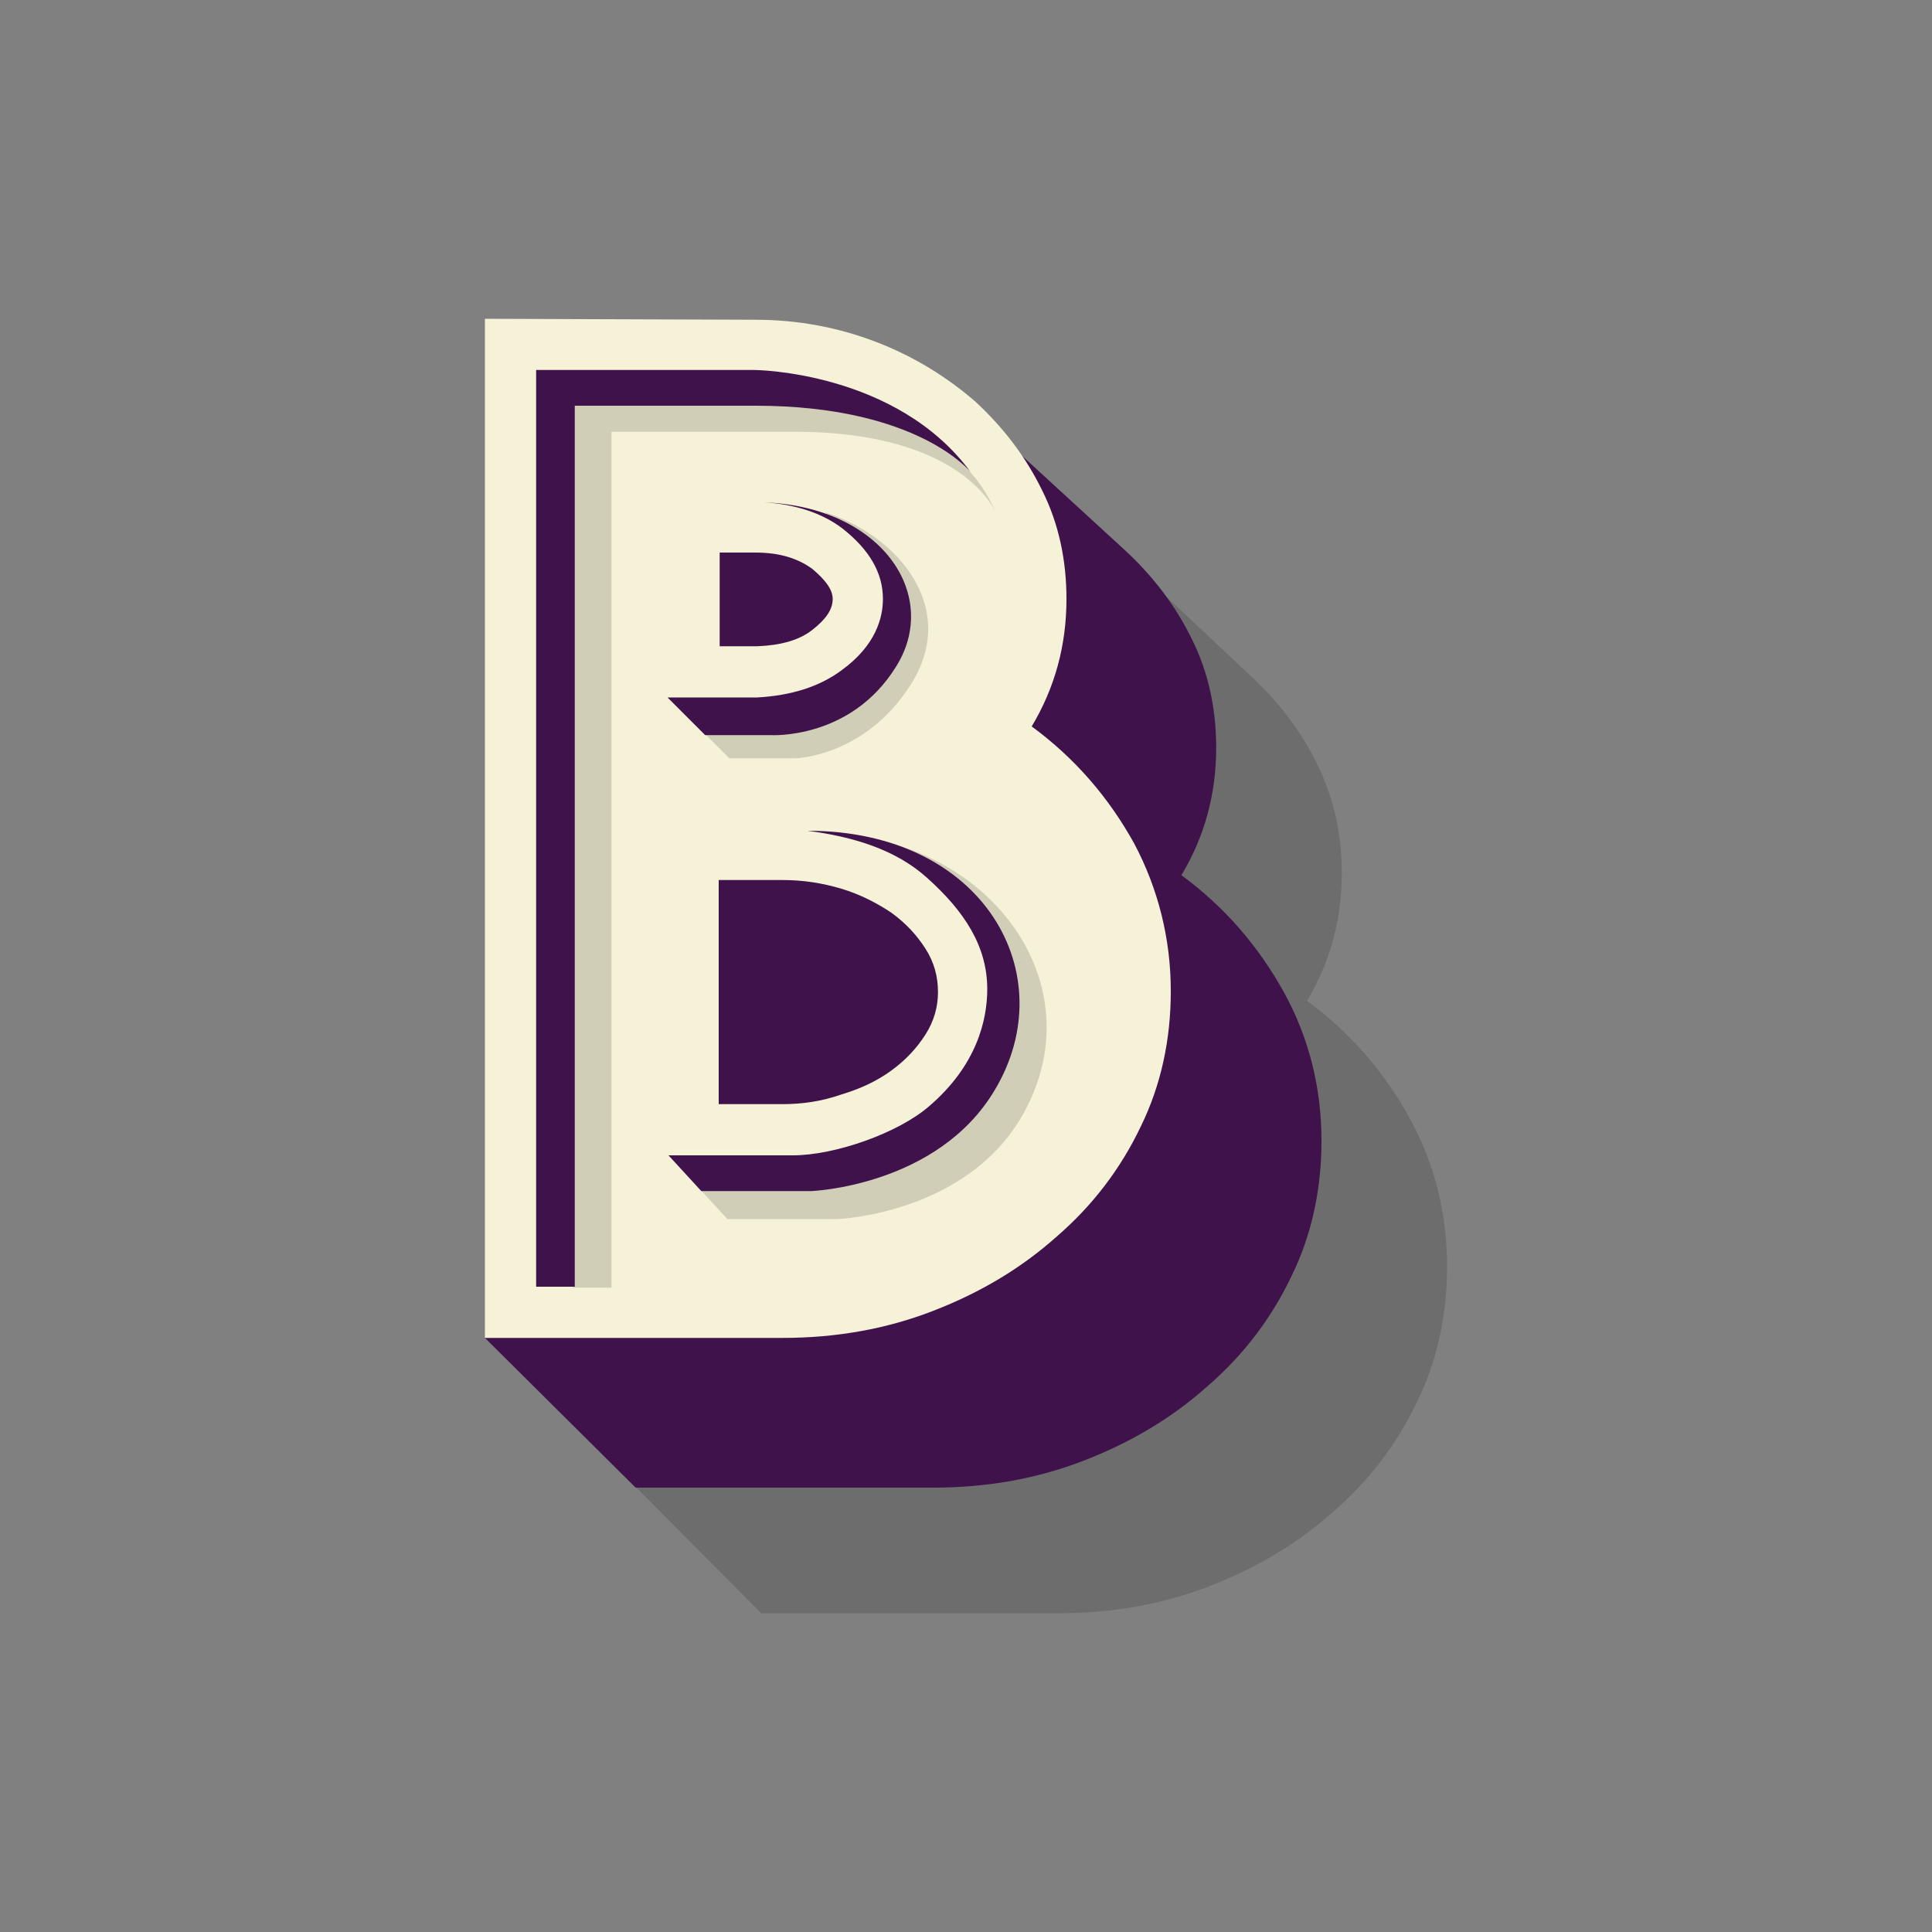 <svg data-bbox="50.2 33 99.6 134" viewBox="0 0 200 200" height="200" width="200" xmlns="http://www.w3.org/2000/svg" data-type="color">
    <rect x="0" y="0" width="200" height="200" fill="#808080" stroke="none"/>
    <g>
        <path d="M78.8 167h30.8c5.5 0 10.7-.9 15.6-2.8s9.1-4.4 12.8-7.7c3.7-3.2 6.6-7 8.7-11.4 2.1-4.3 3.1-9 3.1-14 0-5.5-1.3-10.7-3.9-15.4-2.6-4.7-6.1-8.8-10.6-12.1 2.4-4 3.6-8.4 3.6-13.2 0-4-.8-7.7-2.5-11.2-1.7-3.5-4-6.5-6.9-9.2l-20.1-18.9-4.8 10.4-25.8-.1v56.1l-15.6 33.8L78.8 167z" opacity=".15"/>
        <path d="M96.6 154c5.5 0 10.7-.9 15.6-2.8s9.1-4.4 12.8-7.7c3.7-3.2 6.6-7 8.7-11.4 2.1-4.3 3.1-9 3.1-14 0-5.5-1.3-10.7-3.9-15.4-2.6-4.7-6.1-8.8-10.6-12.1 2.4-4 3.6-8.4 3.6-13.2 0-4-.8-7.8-2.5-11.2-1.7-3.5-4-6.5-6.9-9.2l-10.9-10c-.1-.1-4.4 4-4.5 3.8-1.2-1.8-20.3-13.1-24.7-13.1l-22.3-1.6 1.5 98.6-5.4 3.8L65.8 154h30.8z" fill="#40124C" data-color="1"/>
        <path d="M117.4 87.3c-2.6-4.7-6.1-8.8-10.6-12.1 2.4-4 3.6-8.4 3.6-13.2 0-4-.8-7.8-2.5-11.2-1.7-3.5-4-6.5-6.9-9.2-3-2.6-6.4-4.7-10.3-6.2-3.9-1.5-8.1-2.3-12.5-2.3l-28-.1v105.5H81c5.5 0 10.7-.9 15.6-2.8s9.1-4.4 12.8-7.7c3.7-3.2 6.6-7 8.7-11.4 2.1-4.3 3.1-9 3.1-14 0-5.4-1.3-10.6-3.8-15.3zm-36.4 27h-6.6V91.1H81c2.1 0 4.1.3 6.1.9 2 .6 3.7 1.5 5.2 2.5 1.5 1.1 2.6 2.3 3.5 3.7.9 1.4 1.3 2.9 1.3 4.5 0 1.5-.4 3-1.3 4.4-.9 1.4-2 2.6-3.5 3.7s-3.2 1.9-5.2 2.5c-2 .7-4 1-6.1 1zM86.2 62c0 1.1-.7 2.1-2.1 3.2-1.4 1.1-3.3 1.6-5.7 1.7h-3.9v-9.7h3.7c2.5 0 4.4.6 5.9 1.7 1.3 1.1 2.1 2.1 2.1 3.1z" fill="#F6F2D8" data-color="2"/>
        <path d="M59.3 133.2V41.7l10.2-.6 12.5.4s10.8-.1 17.5 6.2v.2c1.5 1.4 2.7 3.1 3.6 5.2 0 0-3.3-8.5-21.1-8.4H63.3v88.6h-4z" opacity=".15"/>
        <path d="M94.2 71c-4.8 7.4-11.9 7.5-11.9 7.5h-6.8l-3.9-3.9h9.3c3.5-.1 6.4-1.1 8.7-2.8 3.5-2.6 4.3-5.5 4.3-7.4 0-1.6-1.3-2.5-1.8-3.9-.4-1-.2-2.6-1.4-3.5-2.4-1.8-2.3-2.1-5.4-4 7.7 2.4 14.1 10 8.9 18z" opacity=".15"/>
        <path d="M105.7 115.7c-5.9 10-19 10.5-19 10.5H75.3l-3.4-3.7h12.9c4.3 0 9.9-3.7 13.1-6.5 2.1-1.8 3.2-3.7 4.1-5.5 1.2-2.5 2.8-3.4 2.8-5.2 0-3-.7-5.3-1.8-7.7-.5-1.2-.4-2.6-1.6-3.8-3.3-3-4.6-4.3-10.2-6.8 13.9 3.4 21.5 16.8 14.5 28.7z" opacity=".15"/>
        <path d="M55.5 133.2V38.3h22.6s14.7.1 22.4 10.6c0 0-5.4-6.9-22.3-6.9H59.5v91.2h-4z" fill="#40124C" data-color="1"/>
        <path d="M79.1 52c3.2.2 6 1.1 8.1 2.7 2.8 2.2 4.2 4.6 4.2 7.3 0 1.9-.7 4.8-4.3 7.4-2.3 1.7-5.2 2.6-8.7 2.8h-9.3l3.9 3.9h6.8s8.2.5 12.9-7c4.7-7.3-1.2-16.6-13.6-17.1z" fill="#40124C" data-color="1"/>
        <path d="M103 112.8c-5.9 10-19 10.5-19 10.5H72.6l-3.4-3.7h12.9c4.3 0 10.9-2.3 14.1-5.1 4.9-4.2 6-8.9 6-12.1 0-4.4-2.3-8-6.2-11.5-3.3-3-7.8-4.3-12.4-4.9 18.3 0 26.5 14.9 19.4 26.8z" fill="#40124C" data-color="1"/>
    </g>
</svg>
